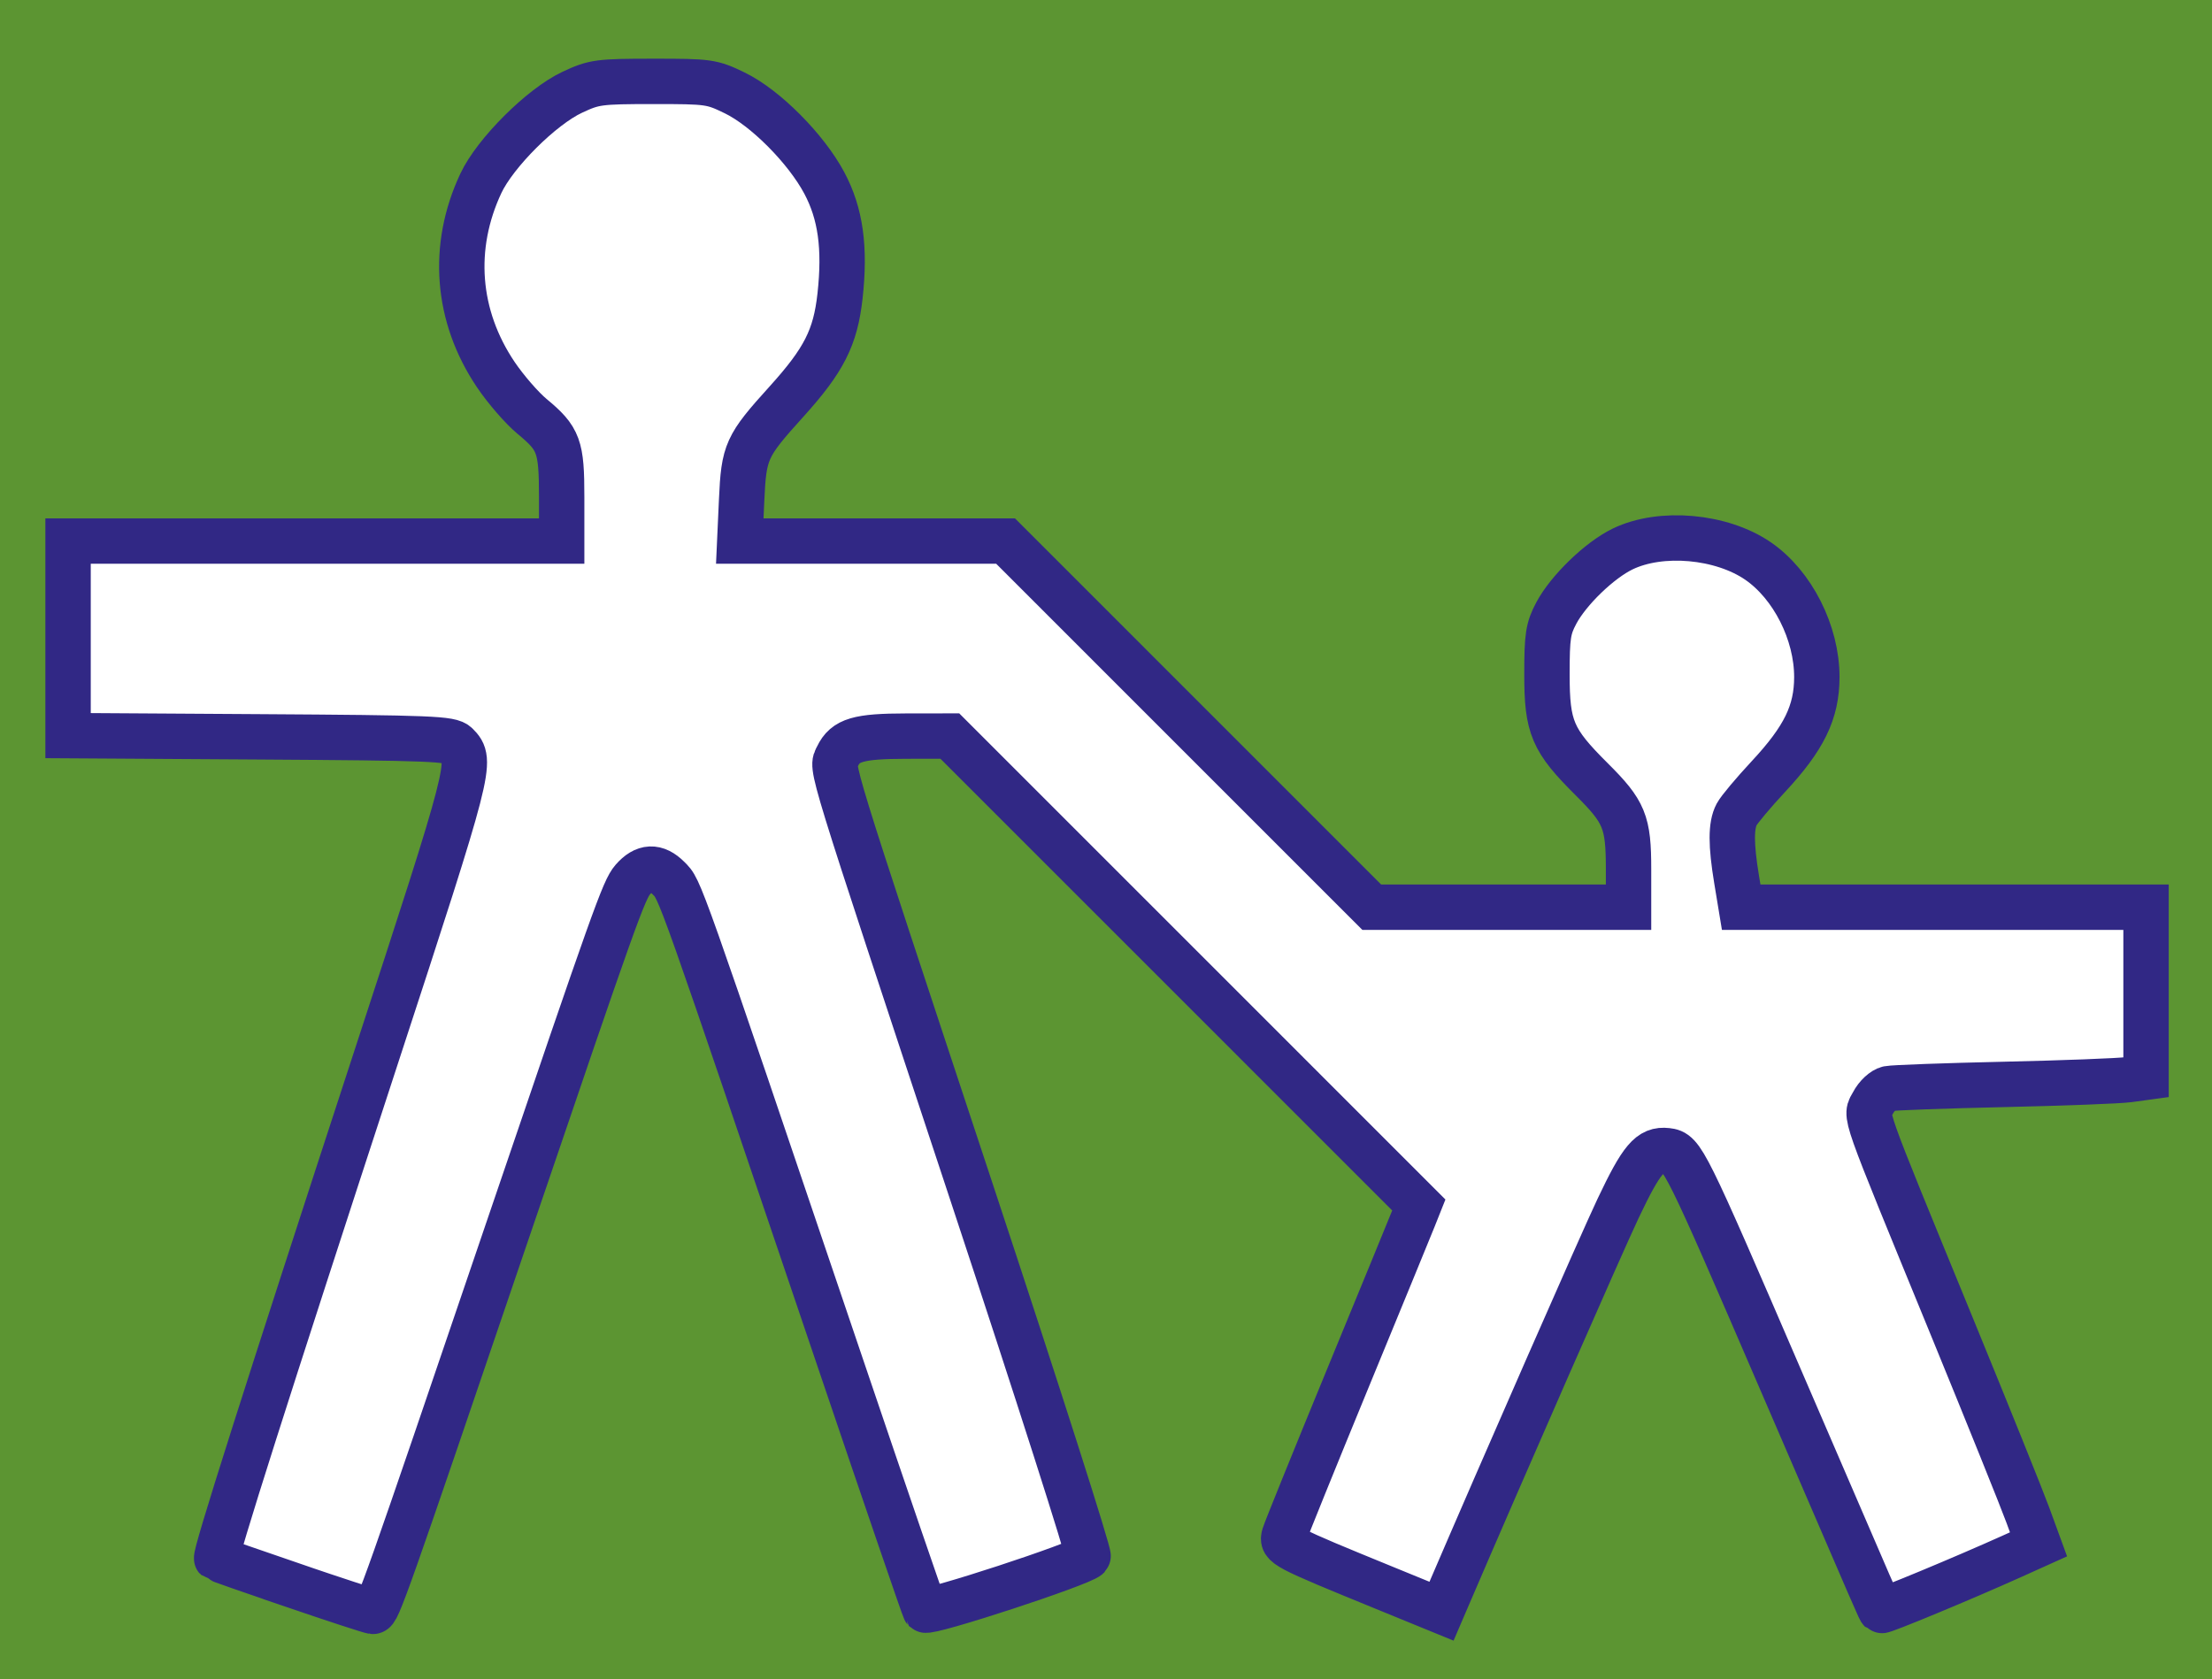 <?xml version="1.0" encoding="UTF-8" standalone="no"?>
<svg xmlns:dc="http://purl.org/dc/elements/1.1/" xmlns:cc="http://creativecommons.org/ns#" xmlns:rdf="http://www.w3.org/1999/02/22-rdf-syntax-ns#" xmlns:svg="http://www.w3.org/2000/svg" xmlns="http://www.w3.org/2000/svg" xmlns:sodipodi="http://sodipodi.sourceforge.net/DTD/sodipodi-0.dtd" xmlns:inkscape="http://www.inkscape.org/namespaces/inkscape" version="1.1" id="svg2" width="194.963" height="148.054" viewBox="0 0 194.963 148.054" sodipodi:docname="haltoncas_icon.svg" inkscape:version="0.92.5 (2060ec1f9f, 2020-04-08)">
  <rect x="0" y="0" width="194.963" height="148.054" fill="#808080" stroke="none"/>
  <defs id="defs6">
    <inkscape:perspective sodipodi:type="inkscape:persp3d" inkscape:vp_x="0 : 144 : 1" inkscape:vp_y="0 : 999.99997 : 0" inkscape:vp_z="287.99999 : 144 : 1" inkscape:persp3d-origin="144 : 95.999999 : 1" id="perspective878"/>
  </defs>
  <sodipodi:namedview pagecolor="#ffffff" bordercolor="#666666" borderopacity="1" objecttolerance="10" gridtolerance="10" guidetolerance="10" inkscape:pageopacity="0" inkscape:pageshadow="2" inkscape:window-width="1920" inkscape:window-height="1009" id="namedview4" showgrid="false" inkscape:zoom="2.8501371" inkscape:cx="63.173695" inkscape:cy="101.79648" inkscape:window-x="0" inkscape:window-y="34" inkscape:window-maximized="1" inkscape:current-layer="g817" fit-margin-top="0" fit-margin-left="0" fit-margin-right="0" fit-margin-bottom="0"/>
  <g id="g817" transform="translate(-50.329,-52.891)">
    <rect style="fill:#5c9532;fill-opacity:1;stroke:#5c9532;stroke-width:3.784;stroke-miterlimit:4;stroke-dasharray:none;stroke-opacity:1" id="rect818" width="191.179" height="144.27" x="52.221" y="54.783"/>
    
    <path style="fill:#ffffff;fill-opacity:1;stroke:#312885;stroke-width:4;stroke-miterlimit:4;stroke-dasharray:none;stroke-opacity:1" d="m 76.168,192.65 c -3.658,-1.249 -6.692,-2.312 -6.743,-2.363 -0.199,-0.199 4.328,-14.436 14.021,-44.089 8.425,-25.775 8.545,-26.239 7.134,-27.65 -0.538,-0.538 -2.167,-0.604 -17.423,-0.7 l -16.829,-0.106 v -8.577 -8.577 h 21.753 21.753 v -3.877 c 0,-4.487 -0.243,-5.15 -2.612,-7.113 -0.89,-0.738 -2.328,-2.396 -3.196,-3.684 -3.472,-5.157 -3.947,-11.252 -1.313,-16.864 1.261,-2.686 5.348,-6.759 8.048,-8.022 1.942,-0.908 2.334,-0.961 7.142,-0.963 4.906,-0.002 5.162,0.034 7.193,1.021 2.692,1.308 6.271,4.907 7.882,7.926 1.442,2.703 1.861,5.713 1.389,9.979 -0.405,3.658 -1.417,5.651 -4.726,9.312 -3.547,3.924 -3.752,4.375 -3.947,8.689 l -0.163,3.596 h 11.714 11.714 l 16.137,16.14 16.137,16.14 h 11.317 11.317 v -3.344 c 0,-4.184 -0.359,-5.06 -3.252,-7.939 -3.463,-3.446 -3.94,-4.566 -3.94,-9.242 0,-3.381 0.102,-4.051 0.827,-5.41 1.079,-2.023 3.808,-4.659 5.845,-5.645 3.371,-1.632 8.71,-1.156 11.936,1.063 3.045,2.095 5.184,6.322 5.179,10.235 -0.004,3.092 -1.121,5.384 -4.278,8.774 -1.311,1.408 -2.566,2.905 -2.789,3.327 -0.513,0.969 -0.513,2.654 -0.003,5.745 l 0.402,2.436 h 17.842 17.842 v 7.496 7.496 l -1.526,0.209 c -0.839,0.115 -5.773,0.304 -10.964,0.42 -5.191,0.116 -9.791,0.283 -10.222,0.37 -0.431,0.087 -1.039,0.653 -1.351,1.257 -0.679,1.313 -1.198,-0.158 7.038,19.943 3.123,7.622 6.099,15.011 6.613,16.418 l 0.935,2.559 -2.367,1.067 c -4.237,1.91 -11.409,4.888 -11.516,4.781 -0.128,-0.128 0.135,0.477 -8.731,-20.089 -8.588,-19.92 -8.78,-20.309 -10.132,-20.464 -1.482,-0.17 -2.237,0.722 -4.31,5.092 -1.422,2.998 -10.093,22.768 -15.082,34.387 l -0.481,1.121 -5.003,-2.046 c -8.929,-3.652 -9.123,-3.754 -8.853,-4.661 0.131,-0.438 2.642,-6.639 5.58,-13.779 2.939,-7.14 5.553,-13.509 5.809,-14.153 l 0.466,-1.171 -20.667,-20.67 -20.667,-20.67 -3.861,0.005 c -4.214,0.006 -5.351,0.342 -6.044,1.787 -0.548,1.142 -1.09,-0.62 11.859,38.542 5.772,17.456 10.376,31.855 10.233,31.999 -0.649,0.649 -14.053,5.04 -14.381,4.712 -0.072,-0.072 -3.438,-9.898 -7.479,-21.834 -14.489,-42.799 -14.074,-41.627 -15.131,-42.691 -1.09,-1.097 -2.111,-1.052 -3.146,0.139 -0.784,0.903 -1.579,3.131 -11.006,30.849 -10.921,32.112 -11.478,33.686 -11.905,33.659 -0.203,-0.013 -3.362,-1.046 -7.02,-2.295 z" id="path815" inkscape:connector-curvature="0"/>
  </g>
</svg>
